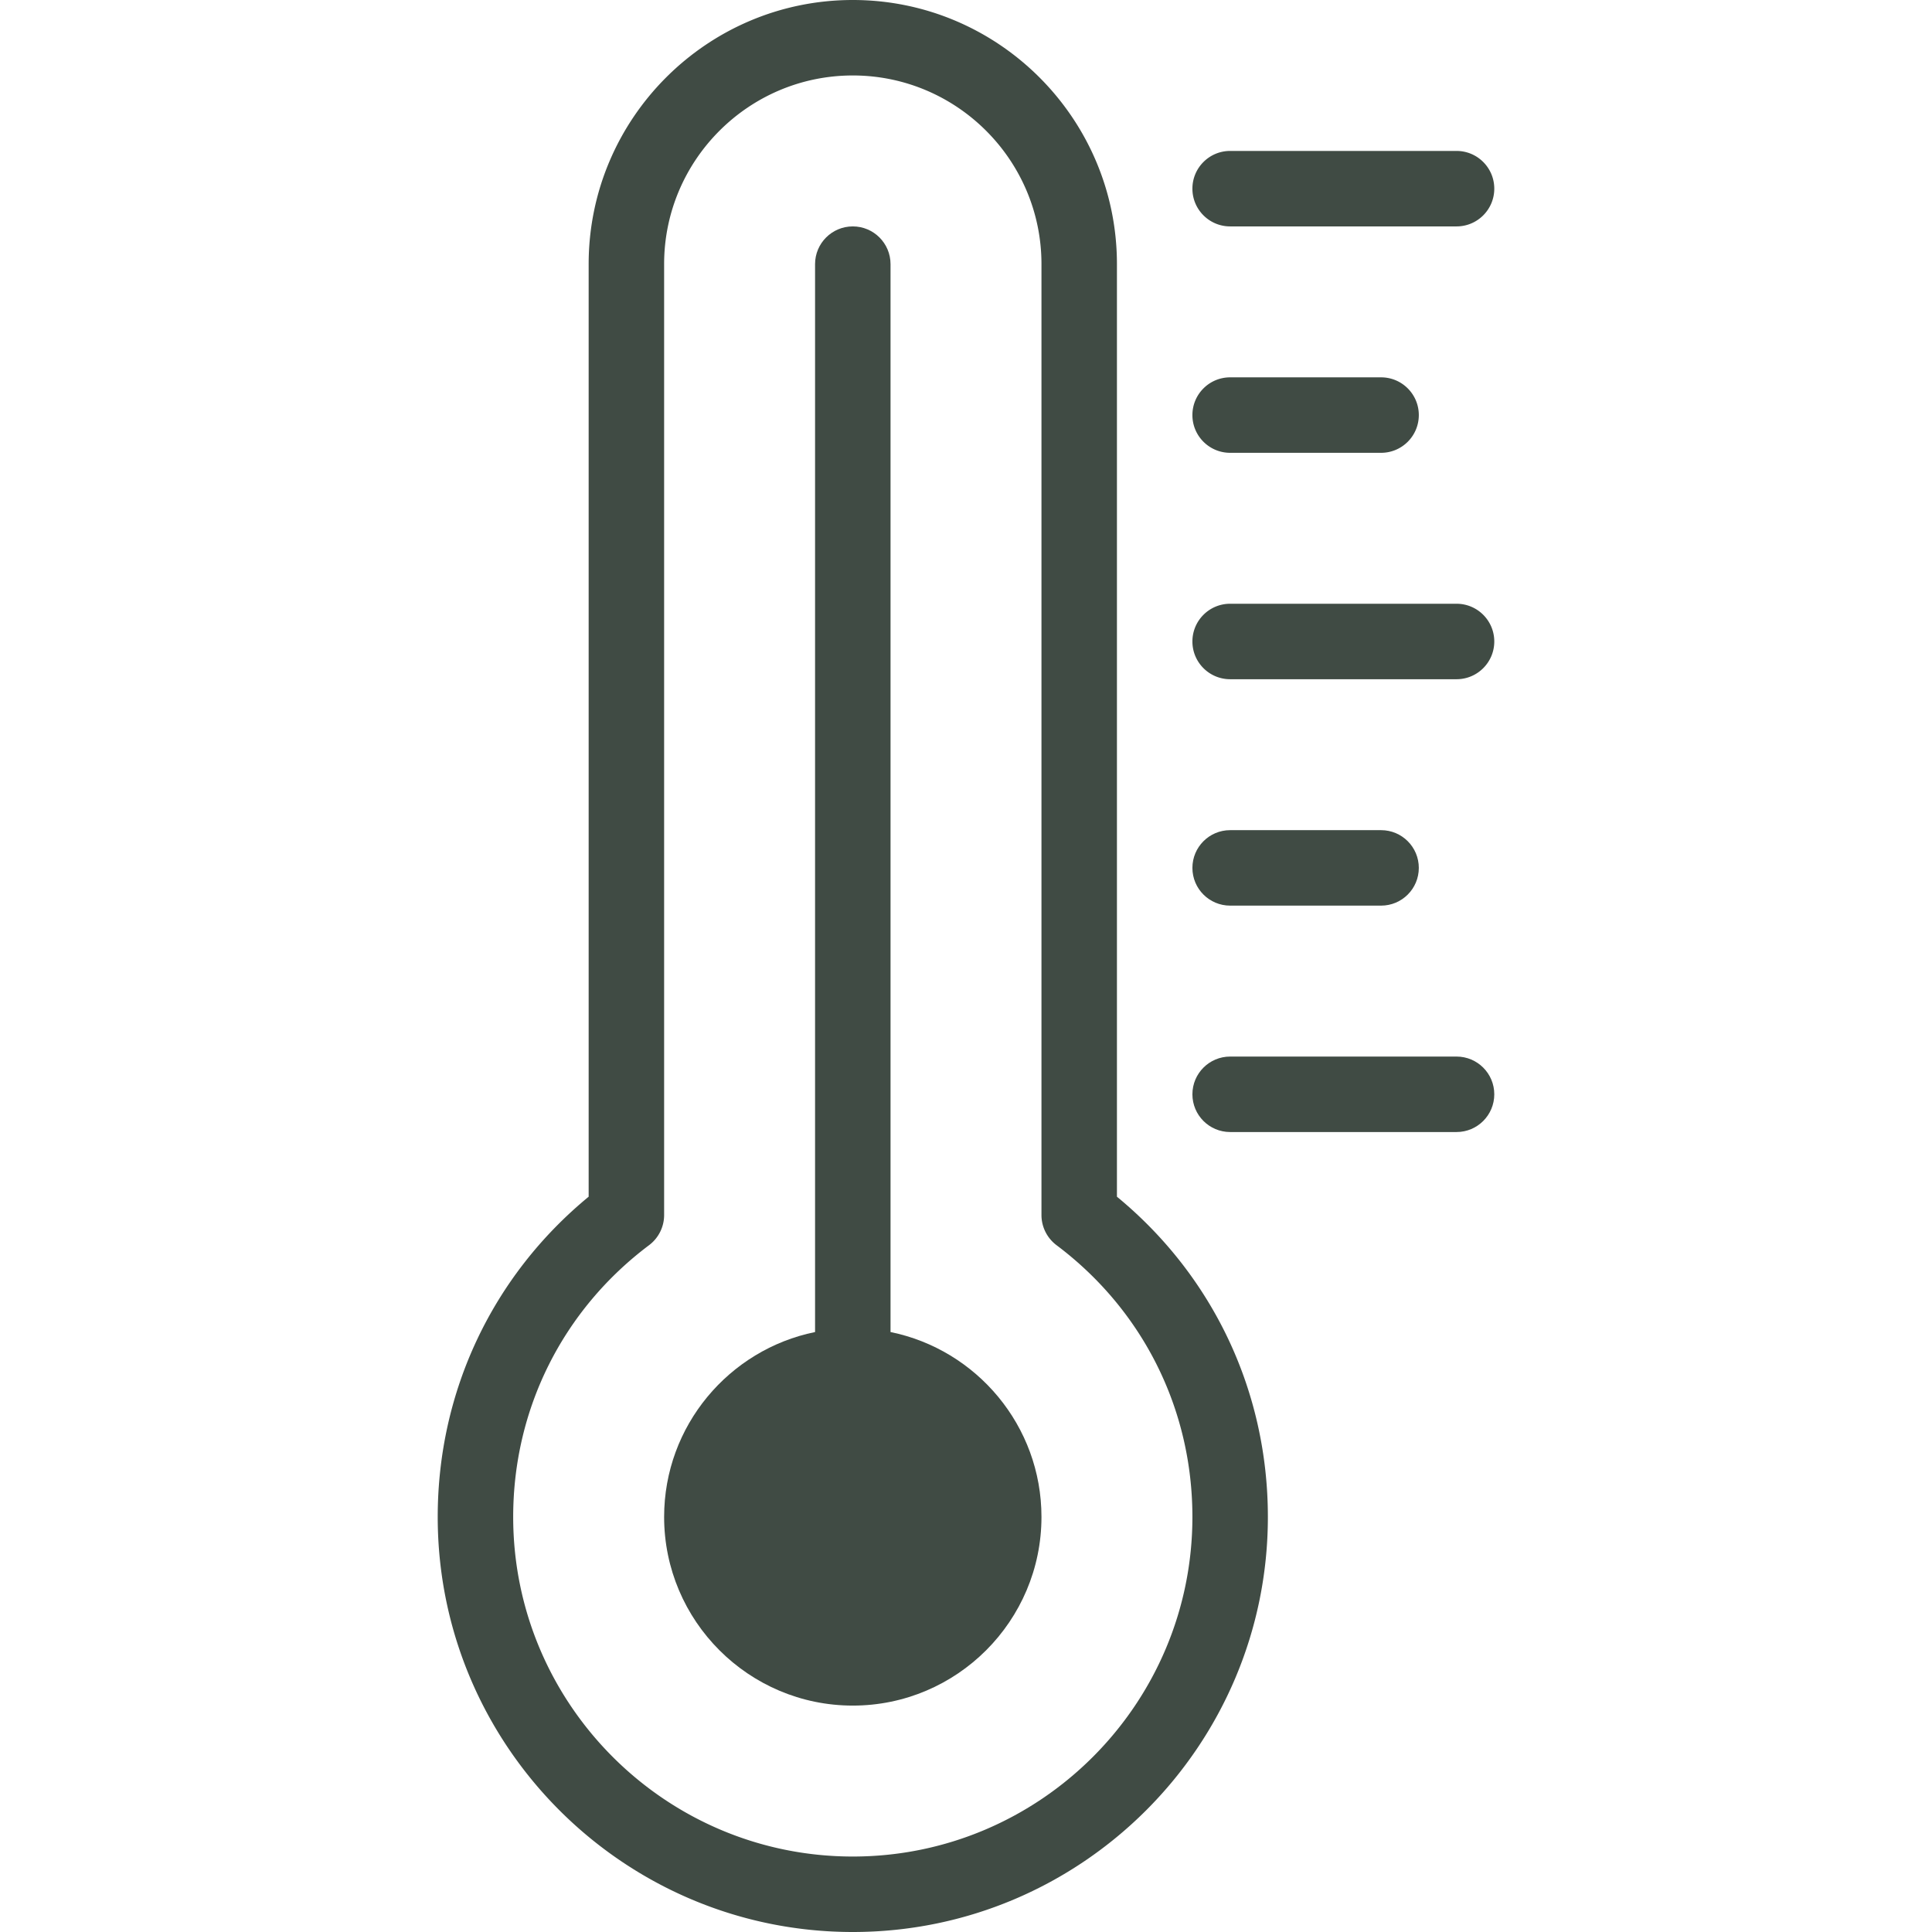 <svg xml:space="preserve" style="enable-background:new 0 0 512 512" viewBox="0 0 512 512" y="0" x="0" height="512" width="512" xmlns:xlink="http://www.w3.org/1999/xlink" version="1.1" xmlns="http://www.w3.org/2000/svg"><g><path data-original="#000000" opacity="1" fill="#404b44" d="M296 317.139V70c0-38.598-31.402-70-70-70s-70 31.402-70 70v247.139c-25.486 20.986-40 51.634-40 84.861 0 60.654 49.346 110 110 110s110-49.346 110-110c0-33.228-14.514-63.875-40-84.861zM226 492c-49.626 0-90-40.374-90-90 0-28.577 13.124-54.824 36.006-72.012a10 10 0 0 0 3.994-7.996V70c0-27.57 22.43-50 50-50s50 22.43 50 50v251.993a10 10 0 0 0 3.994 7.996C302.876 347.176 316 373.423 316 402c0 49.626-40.374 90-90 90zM326 60h60c5.522 0 10-4.477 10-10s-4.478-10-10-10h-60c-5.522 0-10 4.477-10 10s4.478 10 10 10zM326 120h40c5.522 0 10-4.477 10-10s-4.478-10-10-10h-40c-5.522 0-10 4.477-10 10s4.478 10 10 10zM386 160h-60c-5.522 0-10 4.477-10 10s4.478 10 10 10h60c5.522 0 10-4.477 10-10s-4.478-10-10-10z"></path><path data-original="#000000" opacity="1" fill="#404b44" d="M326 240h40c5.522 0 10-4.477 10-10s-4.478-10-10-10h-40c-5.522 0-10 4.477-10 10s4.478 10 10 10zM386 280h-60c-5.522 0-10 4.477-10 10s4.478 10 10 10h60c5.522 0 10-4.477 10-10s-4.478-10-10-10zM236 353.006V70c0-5.523-4.477-10-10-10s-10 4.477-10 10v283.006c-22.795 4.646-40 24.848-40 48.994 0 27.57 22.43 50 50 50s50-22.43 50-50c0-24.146-17.205-44.348-40-48.994z"></path></g></svg>
